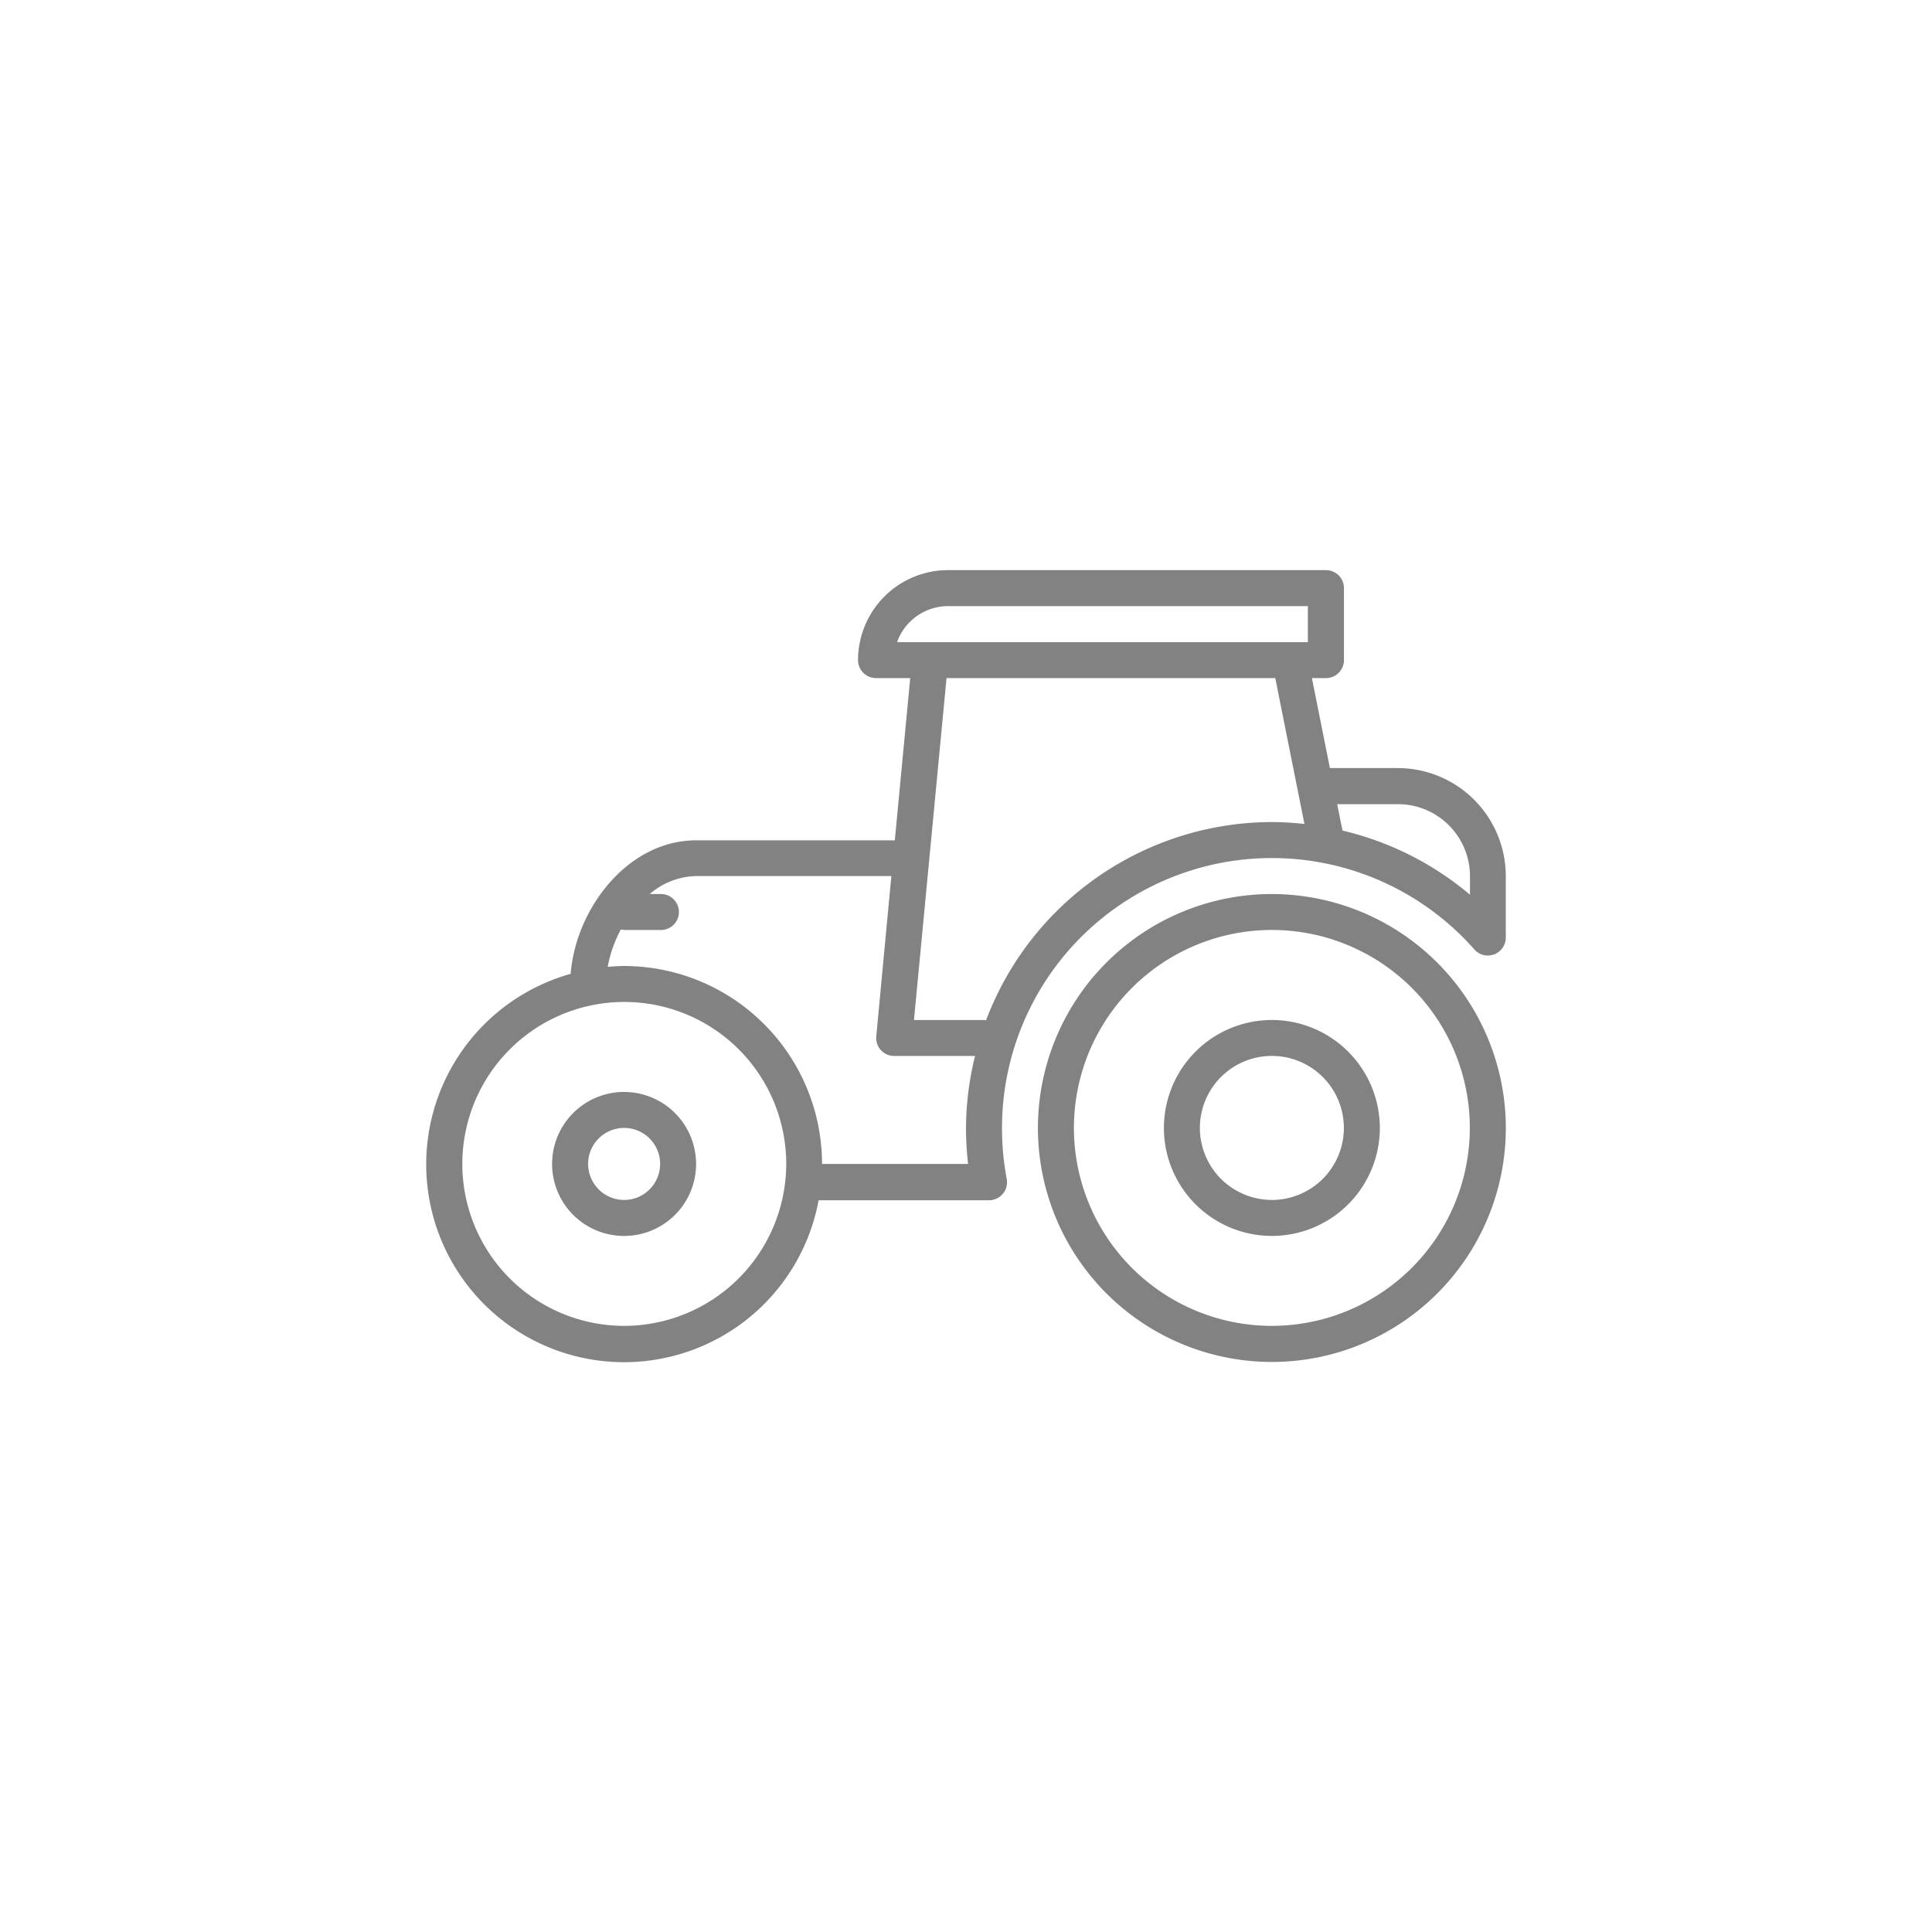 <svg id="Capa_1" data-name="Capa 1" xmlns="http://www.w3.org/2000/svg" viewBox="0 0 512 512"><defs><style>.cls-1{fill:#828282;}</style></defs><path class="cls-1" d="M337.06,236.93a62,62,0,1,0,62,62A62.06,62.06,0,0,0,337.06,236.93Zm0,114.44a52.46,52.46,0,1,1,52.46-52.45A52.51,52.51,0,0,1,337.06,351.37Z"/><path class="cls-1" d="M337.06,270.31a28.61,28.61,0,1,0,28.61,28.61A28.64,28.64,0,0,0,337.06,270.31Zm0,47.68a19.08,19.08,0,1,1,19.08-19.07A19.09,19.09,0,0,1,337.06,318Z"/><path class="cls-1" d="M165.4,289.38a19.08,19.08,0,1,0,19.07,19.07A19.09,19.09,0,0,0,165.4,289.38Zm0,28.61a9.54,9.54,0,1,1,9.54-9.54A9.55,9.55,0,0,1,165.4,318Z"/><path class="cls-1" d="M370.44,203.55h-18l-4.77-23.85h3.72a4.77,4.77,0,0,0,4.77-4.76V155.86a4.77,4.77,0,0,0-4.77-4.77H251.23a23.87,23.87,0,0,0-23.84,23.85,4.77,4.77,0,0,0,4.77,4.76h9.06l-4.09,43c-.08,0-.13,0-.2,0H184.47c-18.13,0-31.88,18.13-33.24,35.38a52.43,52.43,0,1,0,65.71,60h45.17a4.77,4.77,0,0,0,4.68-5.65,72.61,72.61,0,0,1-1.25-13.42A71.53,71.53,0,0,1,390.71,251.6a4.76,4.76,0,0,0,8.34-3.15V232.16A28.64,28.64,0,0,0,370.44,203.55Zm-205,147.82a42.92,42.92,0,1,1,42.92-42.92A43,43,0,0,1,165.4,351.37Zm91.16-42.92H217.85A52.51,52.51,0,0,0,165.4,256c-1.47,0-2.91.1-4.35.22a33.48,33.48,0,0,1,3.5-9.93,4.92,4.92,0,0,0,.85.17h9.53a4.77,4.77,0,1,0,0-9.53h-2.75a19.56,19.56,0,0,1,12.29-4.77h51.75l-4,42.46a4.77,4.77,0,0,0,4.74,5.22h21.44A80.6,80.6,0,0,0,256,298.92,82.05,82.05,0,0,0,256.56,308.45Zm80.5-90.6a81.14,81.14,0,0,0-75.79,52.56,4,4,0,0,0-.5-.1h-18.6l8.63-90.61h87.12l7.73,38.66A81.67,81.67,0,0,0,337.06,217.85Zm9.54-47.68H237.74a14.34,14.34,0,0,1,13.49-9.54H346.6v9.54Zm42.92,66.94a81.12,81.12,0,0,0-33.79-17l-1.4-7h16.11a19.1,19.1,0,0,1,19.08,19.08v5Z"/></svg>